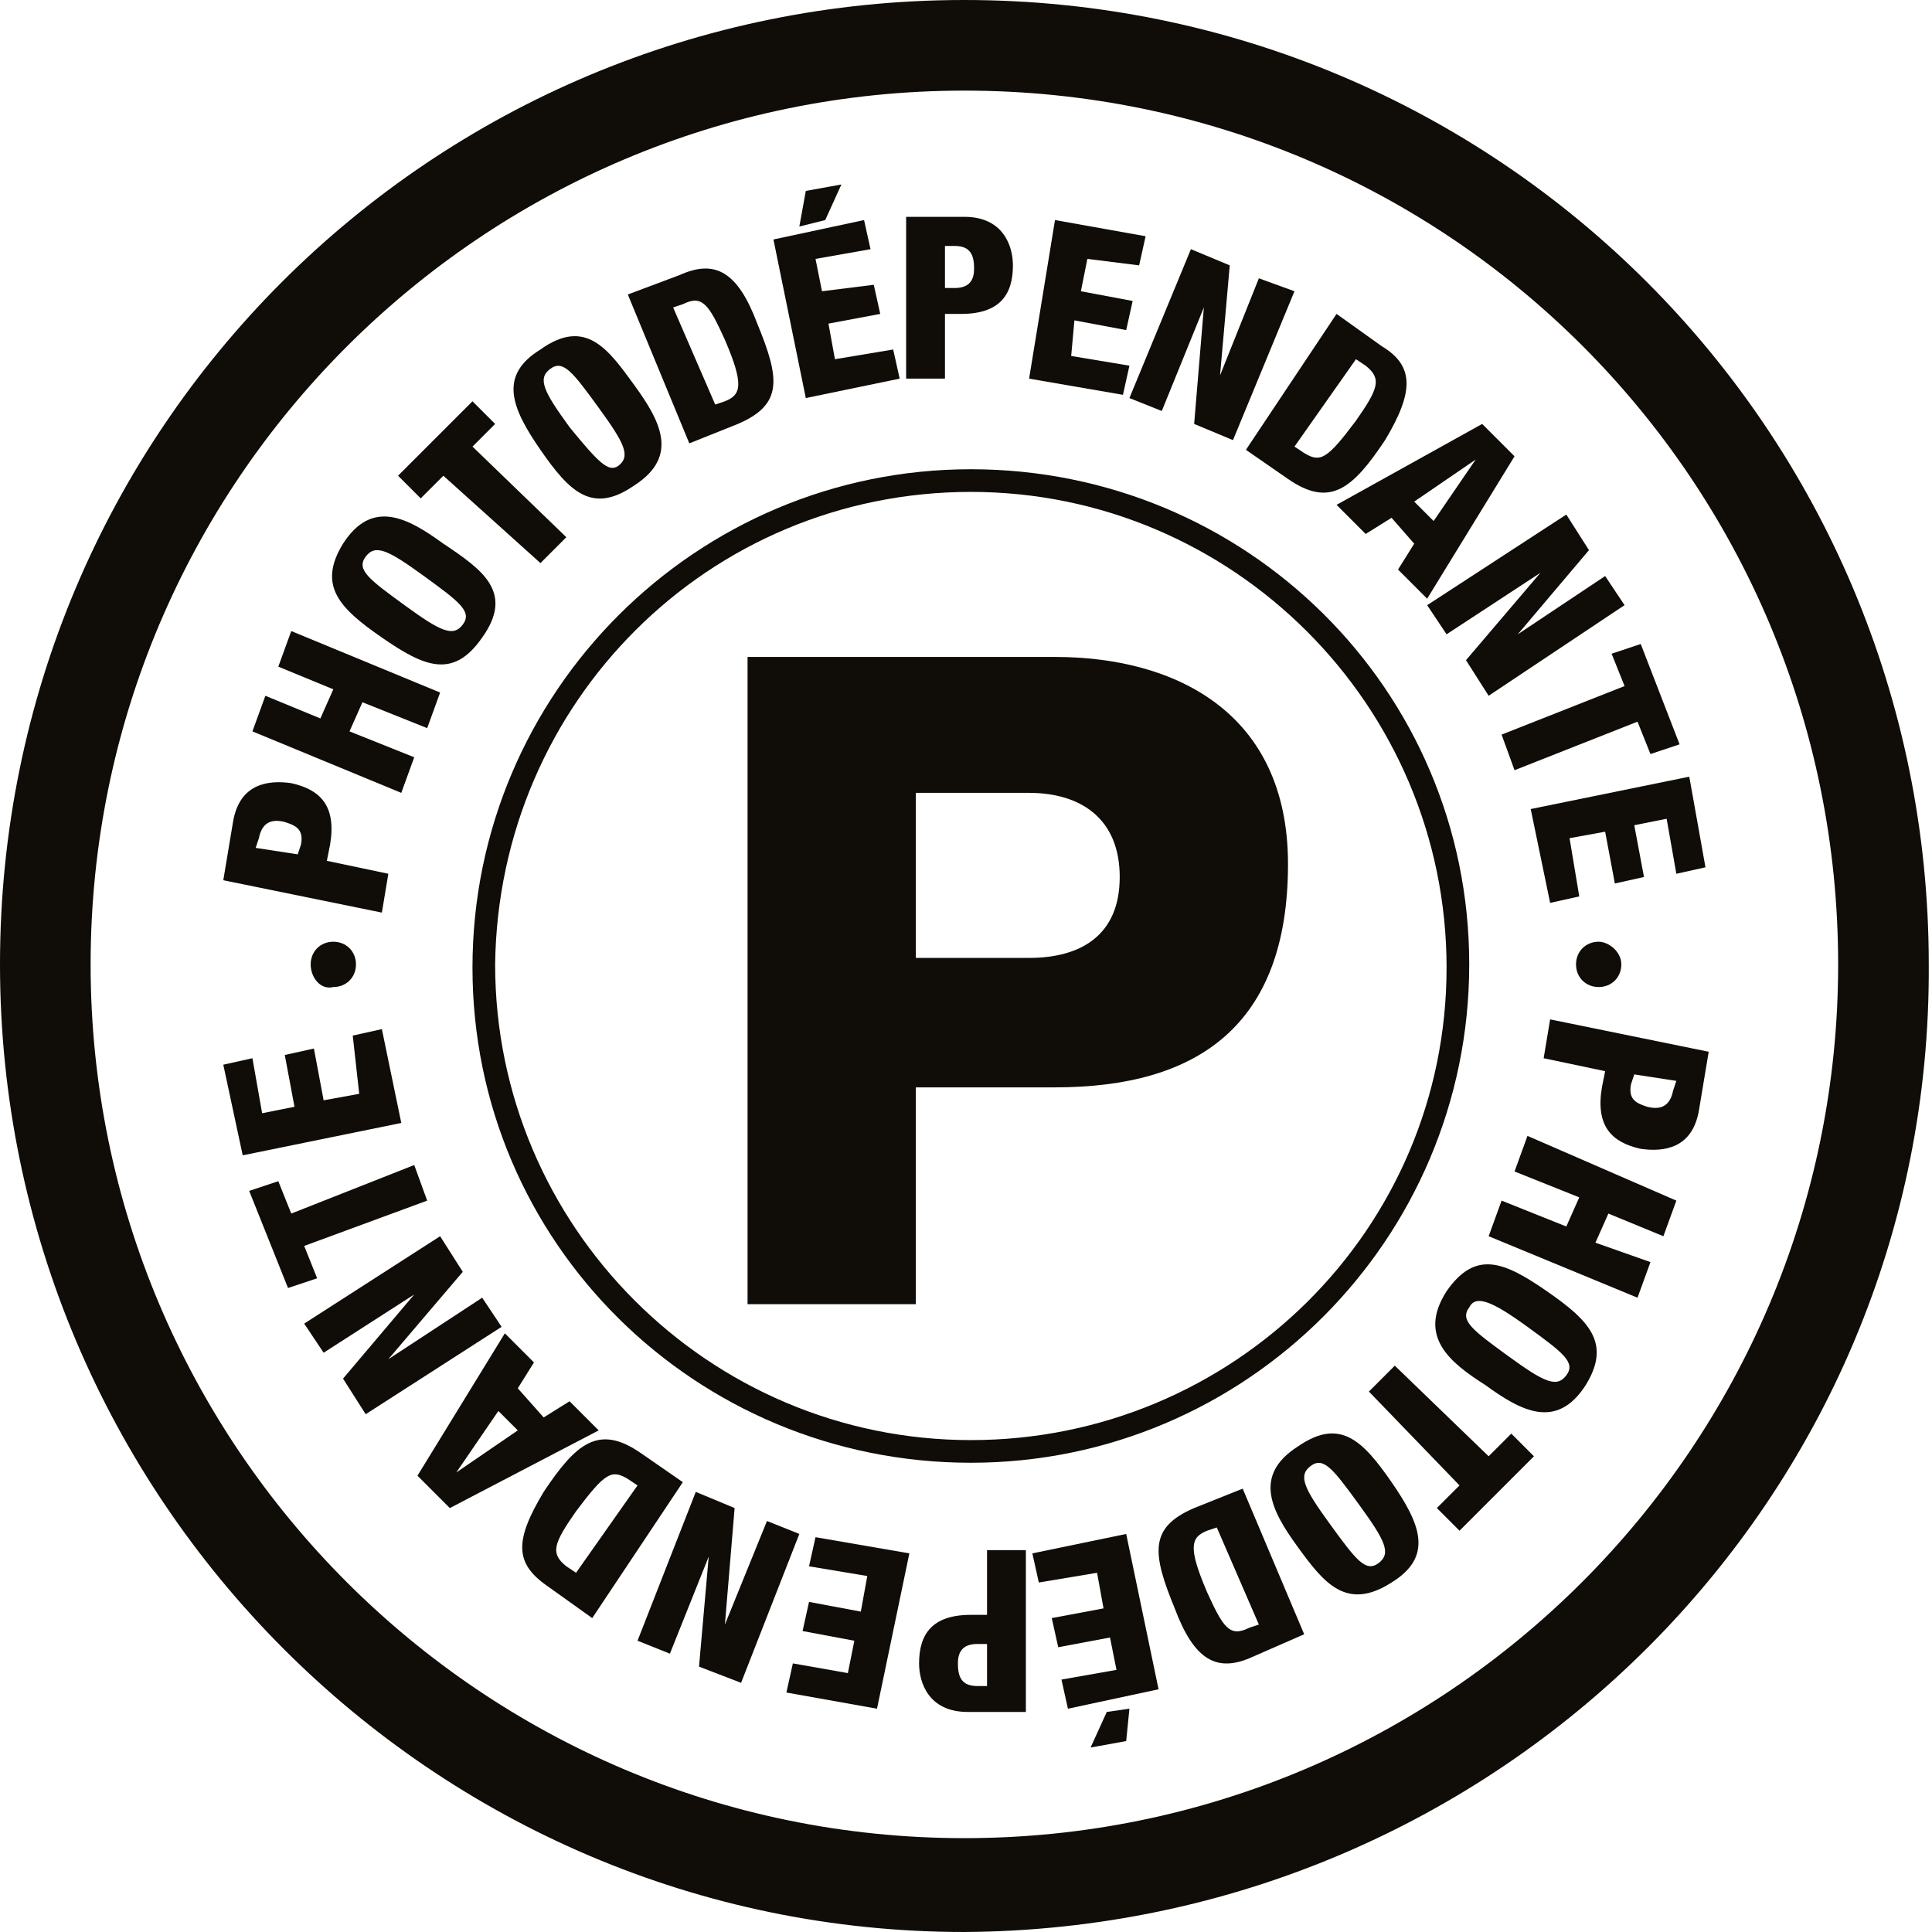 <?xml version="1.0" encoding="utf-8"?>
<!-- Generator: Adobe Illustrator 26.0.1, SVG Export Plug-In . SVG Version: 6.00 Build 0)  -->
<svg version="1.1" id="Layer_3" xmlns="http://www.w3.org/2000/svg" xmlns:xlink="http://www.w3.org/1999/xlink" x="0px" y="0px"
	 viewBox="0 0 59.7 59.7" style="enable-background:new 0 0 59.7 59.7;" xml:space="preserve">
<style type="text/css">
	.st0{fill:#100C08;}
	.st1{enable-background:new    ;}
</style>
<path class="st0" d="M30,15.2c8.1,0,14.7,6.6,14.7,14.7S38.1,44.5,30,44.5s-14.7-6.6-14.7-14.7C15.4,21.7,21.9,15.2,30,15.2
	 M30,14.5c-8.5,0-15.4,6.9-15.4,15.4S21.5,45.2,30,45.2s15.4-6.9,15.4-15.4c0,0,0,0,0,0C45.4,21.3,38.5,14.5,30,14.5z"/>
<path class="st0" d="M29.8,59.7C13.4,59.7,0,46.3,0,29.8S13.3,0,29.8,0s29.8,13.3,29.8,29.8c0,0,0,0,0,0
	C59.7,46.3,46.3,59.6,29.8,59.7z M29.8,2.8c-14.9,0-27,12.1-27,27s12.1,27,27,27s27-12.1,27-27S44.8,2.8,29.8,2.8
	C29.8,2.8,29.8,2.8,29.8,2.8z"/>
<g class="st1">
	<path class="st0" d="M6.9,27.2l0.3-1.8c0.2-1.2,1.1-1.3,1.8-1.2c0.9,0.2,1.4,0.7,1.2,1.9l-0.1,0.5l1.9,0.4l-0.2,1.2L6.9,27.2z
		 M9.2,26.4l0.1-0.3c0.1-0.5-0.2-0.6-0.5-0.7c-0.4-0.1-0.7,0-0.8,0.5l-0.1,0.3L9.2,26.4z"/>
</g>
<g class="st1">
	<path class="st0" d="M7.8,22.6l0.4-1.1l1.7,0.7l0.4-0.9l-1.7-0.7l0.4-1.1l4.6,1.9l-0.4,1.1l-2-0.8l-0.4,0.9l2,0.8l-0.4,1.1
		L7.8,22.6z"/>
</g>
<g class="st1">
	<path class="st0" d="M14.9,19.7c-0.9,1.3-1.8,0.9-3.1,0c-1.3-0.9-2-1.6-1.2-2.9c0.9-1.4,2-0.8,3.1,0C14.9,17.6,15.9,18.3,14.9,19.7
		z M14.3,19.3c0.3-0.4-0.1-0.7-1.2-1.5c-1.1-0.8-1.5-1-1.8-0.6c-0.3,0.4,0.1,0.7,1.2,1.5C13.6,19.5,14,19.7,14.3,19.3z"/>
</g>
<g class="st1">
	<path class="st0" d="M13.7,14.7L13,15.4l-0.7-0.7l2.3-2.3l0.7,0.7l-0.7,0.7l2.9,2.8l-0.8,0.8L13.7,14.7z"/>
</g>
<g class="st1">
	<path class="st0" d="M19.6,15c-1.3,0.9-2,0.2-2.9-1.1c-0.9-1.3-1.3-2.3,0-3.1c1.4-1,2.1,0,2.9,1.1C20.4,13,21,14.1,19.6,15z
		 M19.1,14.4c0.4-0.3,0.2-0.7-0.6-1.8c-0.8-1.1-1.1-1.5-1.5-1.2c-0.4,0.3-0.2,0.7,0.6,1.8C18.5,14.3,18.8,14.6,19.1,14.4z"/>
</g>
<g class="st1">
	<path class="st0" d="M19.4,9.1L21,8.5c1.1-0.5,1.8-0.1,2.4,1.5c0.7,1.7,0.8,2.5-0.6,3.1l-1.5,0.6L19.4,9.1z M22.1,12.5l0.3-0.1
		c0.5-0.2,0.6-0.5,0-1.9c-0.5-1.1-0.7-1.4-1.3-1.1l-0.3,0.1L22.1,12.5z"/>
</g>
<g class="st1">
	<path class="st0" d="M23.9,7.4l2.8-0.6l0.2,0.9l-1.7,0.3l0.2,1L27,8.8l0.2,0.9l-1.6,0.3l0.2,1.1l1.8-0.3l0.2,0.9l-2.9,0.6L23.9,7.4
		z M24.9,5.9L26,5.7l-0.5,1.1L24.7,7L24.9,5.9z"/>
</g>
<g class="st1">
	<path class="st0" d="M28,6.7l1.8,0c1.2,0,1.5,0.9,1.5,1.5c0,0.9-0.4,1.5-1.6,1.5l-0.5,0l0,2l-1.2,0L28,6.7z M29.2,8.9l0.3,0
		c0.5,0,0.6-0.3,0.6-0.6c0-0.4-0.1-0.7-0.6-0.7l-0.3,0L29.2,8.9z"/>
</g>
<g class="st1">
	<path class="st0" d="M32.6,6.8l2.8,0.5l-0.2,0.9L33.6,8l-0.2,1L35,9.3l-0.2,0.9l-1.6-0.3L33.1,11l1.8,0.3l-0.2,0.9l-2.9-0.5
		L32.6,6.8z"/>
</g>
<g class="st1">
	<path class="st0" d="M36.8,7.7L38,8.2l-0.3,3.4l0,0l1.2-3L40,9l-1.9,4.6l-1.2-0.5l0.3-3.6l0,0l-1.3,3.2l-1-0.4L36.8,7.7z"/>
</g>
<g class="st1">
	<path class="st0" d="M41.3,9.7l1.4,1c1,0.6,1,1.4,0.1,2.9c-1,1.5-1.7,2.1-3,1.2l-1.3-0.9L41.3,9.7z M40,13.8l0.3,0.2
		c0.5,0.3,0.7,0.2,1.6-1c0.7-1,0.8-1.3,0.3-1.7l-0.3-0.2L40,13.8z"/>
</g>
<g class="st1">
	<path class="st0" d="M45.8,13.1l1,1l-2.7,4.4l-0.9-0.9l0.5-0.8L43,16l-0.8,0.5l-0.9-0.9L45.8,13.1z M45.6,14.2L45.6,14.2l-1.9,1.3
		l0.6,0.6L45.6,14.2z"/>
</g>
<g class="st1">
	<path class="st0" d="M48.4,15.9l0.7,1.1l-2.2,2.6l0,0l2.7-1.8l0.6,0.9L46,21.5l-0.7-1.1l2.3-2.7l0,0l-2.9,1.9l-0.6-0.9L48.4,15.9z"
		/>
</g>
<g class="st1">
	<path class="st0" d="M50.2,21.2l-0.4-1l0.9-0.3l1.2,3.1L51,23.3l-0.4-1l-3.8,1.5l-0.4-1.1L50.2,21.2z"/>
</g>
<g class="st1">
	<path class="st0" d="M52.2,24l0.5,2.8L51.8,27l-0.3-1.7l-1,0.2l0.3,1.6l-0.9,0.2l-0.3-1.6l-1.1,0.2l0.3,1.8l-0.9,0.2l-0.6-2.9
		L52.2,24z"/>
</g>
<g class="st1">
	<path class="st0" d="M50.1,29.8c0,0.4-0.3,0.7-0.7,0.7c-0.4,0-0.7-0.3-0.7-0.7c0-0.4,0.3-0.7,0.7-0.7
		C49.7,29.1,50.1,29.4,50.1,29.8z"/>
</g>
<g class="st1">
	<path class="st0" d="M52.8,32.5l-0.3,1.8c-0.2,1.2-1.1,1.3-1.8,1.2c-0.9-0.2-1.4-0.7-1.2-1.9l0.1-0.5l-1.9-0.4l0.2-1.2L52.8,32.5z
		 M50.5,33.2l-0.1,0.3c-0.1,0.5,0.2,0.6,0.5,0.7c0.4,0.1,0.7,0,0.8-0.5l0.1-0.3L50.5,33.2z"/>
</g>
<g class="st1">
	<path class="st0" d="M51.8,37.1l-0.4,1.1l-1.7-0.7l-0.4,0.9L51,39l-0.4,1.1l-4.6-1.9l0.4-1.1l2,0.8l0.4-0.9l-2-0.8l0.4-1.1
		L51.8,37.1z"/>
</g>
<g class="st1">
	<path class="st0" d="M44.7,39.9c0.9-1.3,1.8-0.9,3.1,0s2,1.6,1.2,2.9c-0.9,1.4-2,0.8-3.1,0C44.8,42.1,43.8,41.3,44.7,39.9z
		 M45.4,40.4c-0.3,0.4,0.1,0.7,1.2,1.5c1.1,0.8,1.5,1,1.8,0.6c0.3-0.4-0.1-0.7-1.2-1.5C46.1,40.2,45.6,40,45.4,40.4z"/>
</g>
<g class="st1">
	<path class="st0" d="M46,45l0.7-0.7l0.7,0.7l-2.3,2.3l-0.7-0.7l0.7-0.7L42.3,43l0.8-0.8L46,45z"/>
</g>
<g class="st1">
	<path class="st0" d="M40.1,44.7c1.3-0.9,2-0.2,2.9,1.1c0.9,1.3,1.3,2.3,0,3.1c-1.4,0.9-2.1,0-2.9-1.1S38.7,45.6,40.1,44.7z
		 M40.5,45.3c-0.4,0.3-0.2,0.7,0.6,1.8c0.8,1.1,1.1,1.5,1.5,1.2c0.4-0.3,0.2-0.7-0.6-1.8C41.2,45.4,40.9,45,40.5,45.3z"/>
</g>
<g class="st1">
	<path class="st0" d="M40.3,50.5l-1.6,0.7c-1.1,0.5-1.8,0.1-2.4-1.5c-0.7-1.7-0.8-2.5,0.6-3.1l1.5-0.6L40.3,50.5z M37.6,47.2
		l-0.3,0.1c-0.5,0.2-0.6,0.5,0,1.9c0.5,1.1,0.7,1.4,1.3,1.1l0.3-0.1L37.6,47.2z"/>
</g>
<g class="st1">
	<path class="st0" d="M35.8,52.2L33,52.8l-0.2-0.9l1.7-0.3l-0.2-1l-1.6,0.3l-0.2-0.9l1.6-0.3l-0.2-1.1l-1.8,0.3l-0.2-0.9l2.9-0.6
		L35.8,52.2z M34.8,53.8L33.7,54l0.5-1.1l0.7-0.1L34.8,53.8z"/>
</g>
<g class="st1">
	<path class="st0" d="M31.7,52.9l-1.8,0c-1.2,0-1.5-0.9-1.5-1.5c0-0.9,0.4-1.5,1.6-1.5l0.5,0l0-2l1.2,0L31.7,52.9z M30.5,50.8
		l-0.3,0c-0.5,0-0.6,0.3-0.6,0.6c0,0.4,0.1,0.7,0.6,0.7l0.3,0L30.5,50.8z"/>
</g>
<g class="st1">
	<path class="st0" d="M27.1,52.8l-2.8-0.5l0.2-0.9l1.7,0.3l0.2-1l-1.6-0.3l0.2-0.9l1.6,0.3l0.2-1.1l-1.8-0.3l0.2-0.9l2.9,0.5
		L27.1,52.8z"/>
</g>
<g class="st1">
	<path class="st0" d="M22.9,52l-1.3-0.5l0.3-3.4l0,0l-1.2,3l-1-0.4l1.8-4.6l1.2,0.5l-0.3,3.6l0,0l1.3-3.2l1,0.4L22.9,52z"/>
</g>
<g class="st1">
	<path class="st0" d="M18.3,50l-1.4-1c-1-0.7-1-1.4-0.1-2.9c1-1.5,1.7-2.1,3-1.2l1.3,0.9L18.3,50z M19.7,45.9l-0.3-0.2
		c-0.5-0.3-0.7-0.2-1.6,1c-0.7,1-0.8,1.3-0.3,1.7l0.3,0.2L19.7,45.9z"/>
</g>
<g class="st1">
	<path class="st0" d="M13.9,46.6l-1-1l2.7-4.4l0.9,0.9l-0.5,0.8l0.8,0.9l0.8-0.5l0.9,0.9L13.9,46.6z M14.1,45.5L14.1,45.5l1.9-1.3
		l-0.6-0.6L14.1,45.5z"/>
</g>
<g class="st1">
	<path class="st0" d="M11.3,43.7l-0.7-1.1l2.2-2.6l0,0L10,41.8l-0.6-0.9l4.2-2.7l0.7,1.1L12,42l0,0l2.9-1.9l0.6,0.9L11.3,43.7z"/>
</g>
<g class="st1">
	<path class="st0" d="M9.4,38.5l0.4,1l-0.9,0.3l-1.2-3l0.9-0.3l0.4,1l3.8-1.5l0.4,1.1L9.4,38.5z"/>
</g>
<g class="st1">
	<path class="st0" d="M7.5,35.7l-0.6-2.8l0.9-0.2l0.3,1.7l1-0.2l-0.3-1.6l0.9-0.2l0.3,1.6l1.1-0.2L10.9,32l0.9-0.2l0.6,2.9L7.5,35.7
		z"/>
</g>
<g class="st1">
	<path class="st0" d="M9.6,29.8c0-0.4,0.3-0.7,0.7-0.7c0.4,0,0.7,0.3,0.7,0.7c0,0.4-0.3,0.7-0.7,0.7C9.9,30.6,9.6,30.2,9.6,29.8z"/>
</g>
<path class="st0" d="M23.1,20.3h9.5c3.7,0,7.2,1.7,7.2,6.4c0,5-2.8,6.9-7.2,6.9h-4.3v6.7h-5.2V20.3z M28.3,29.6h3.5
	c1.6,0,2.8-0.7,2.8-2.5s-1.2-2.6-2.8-2.6h-3.5V29.6z"/>
</svg>

